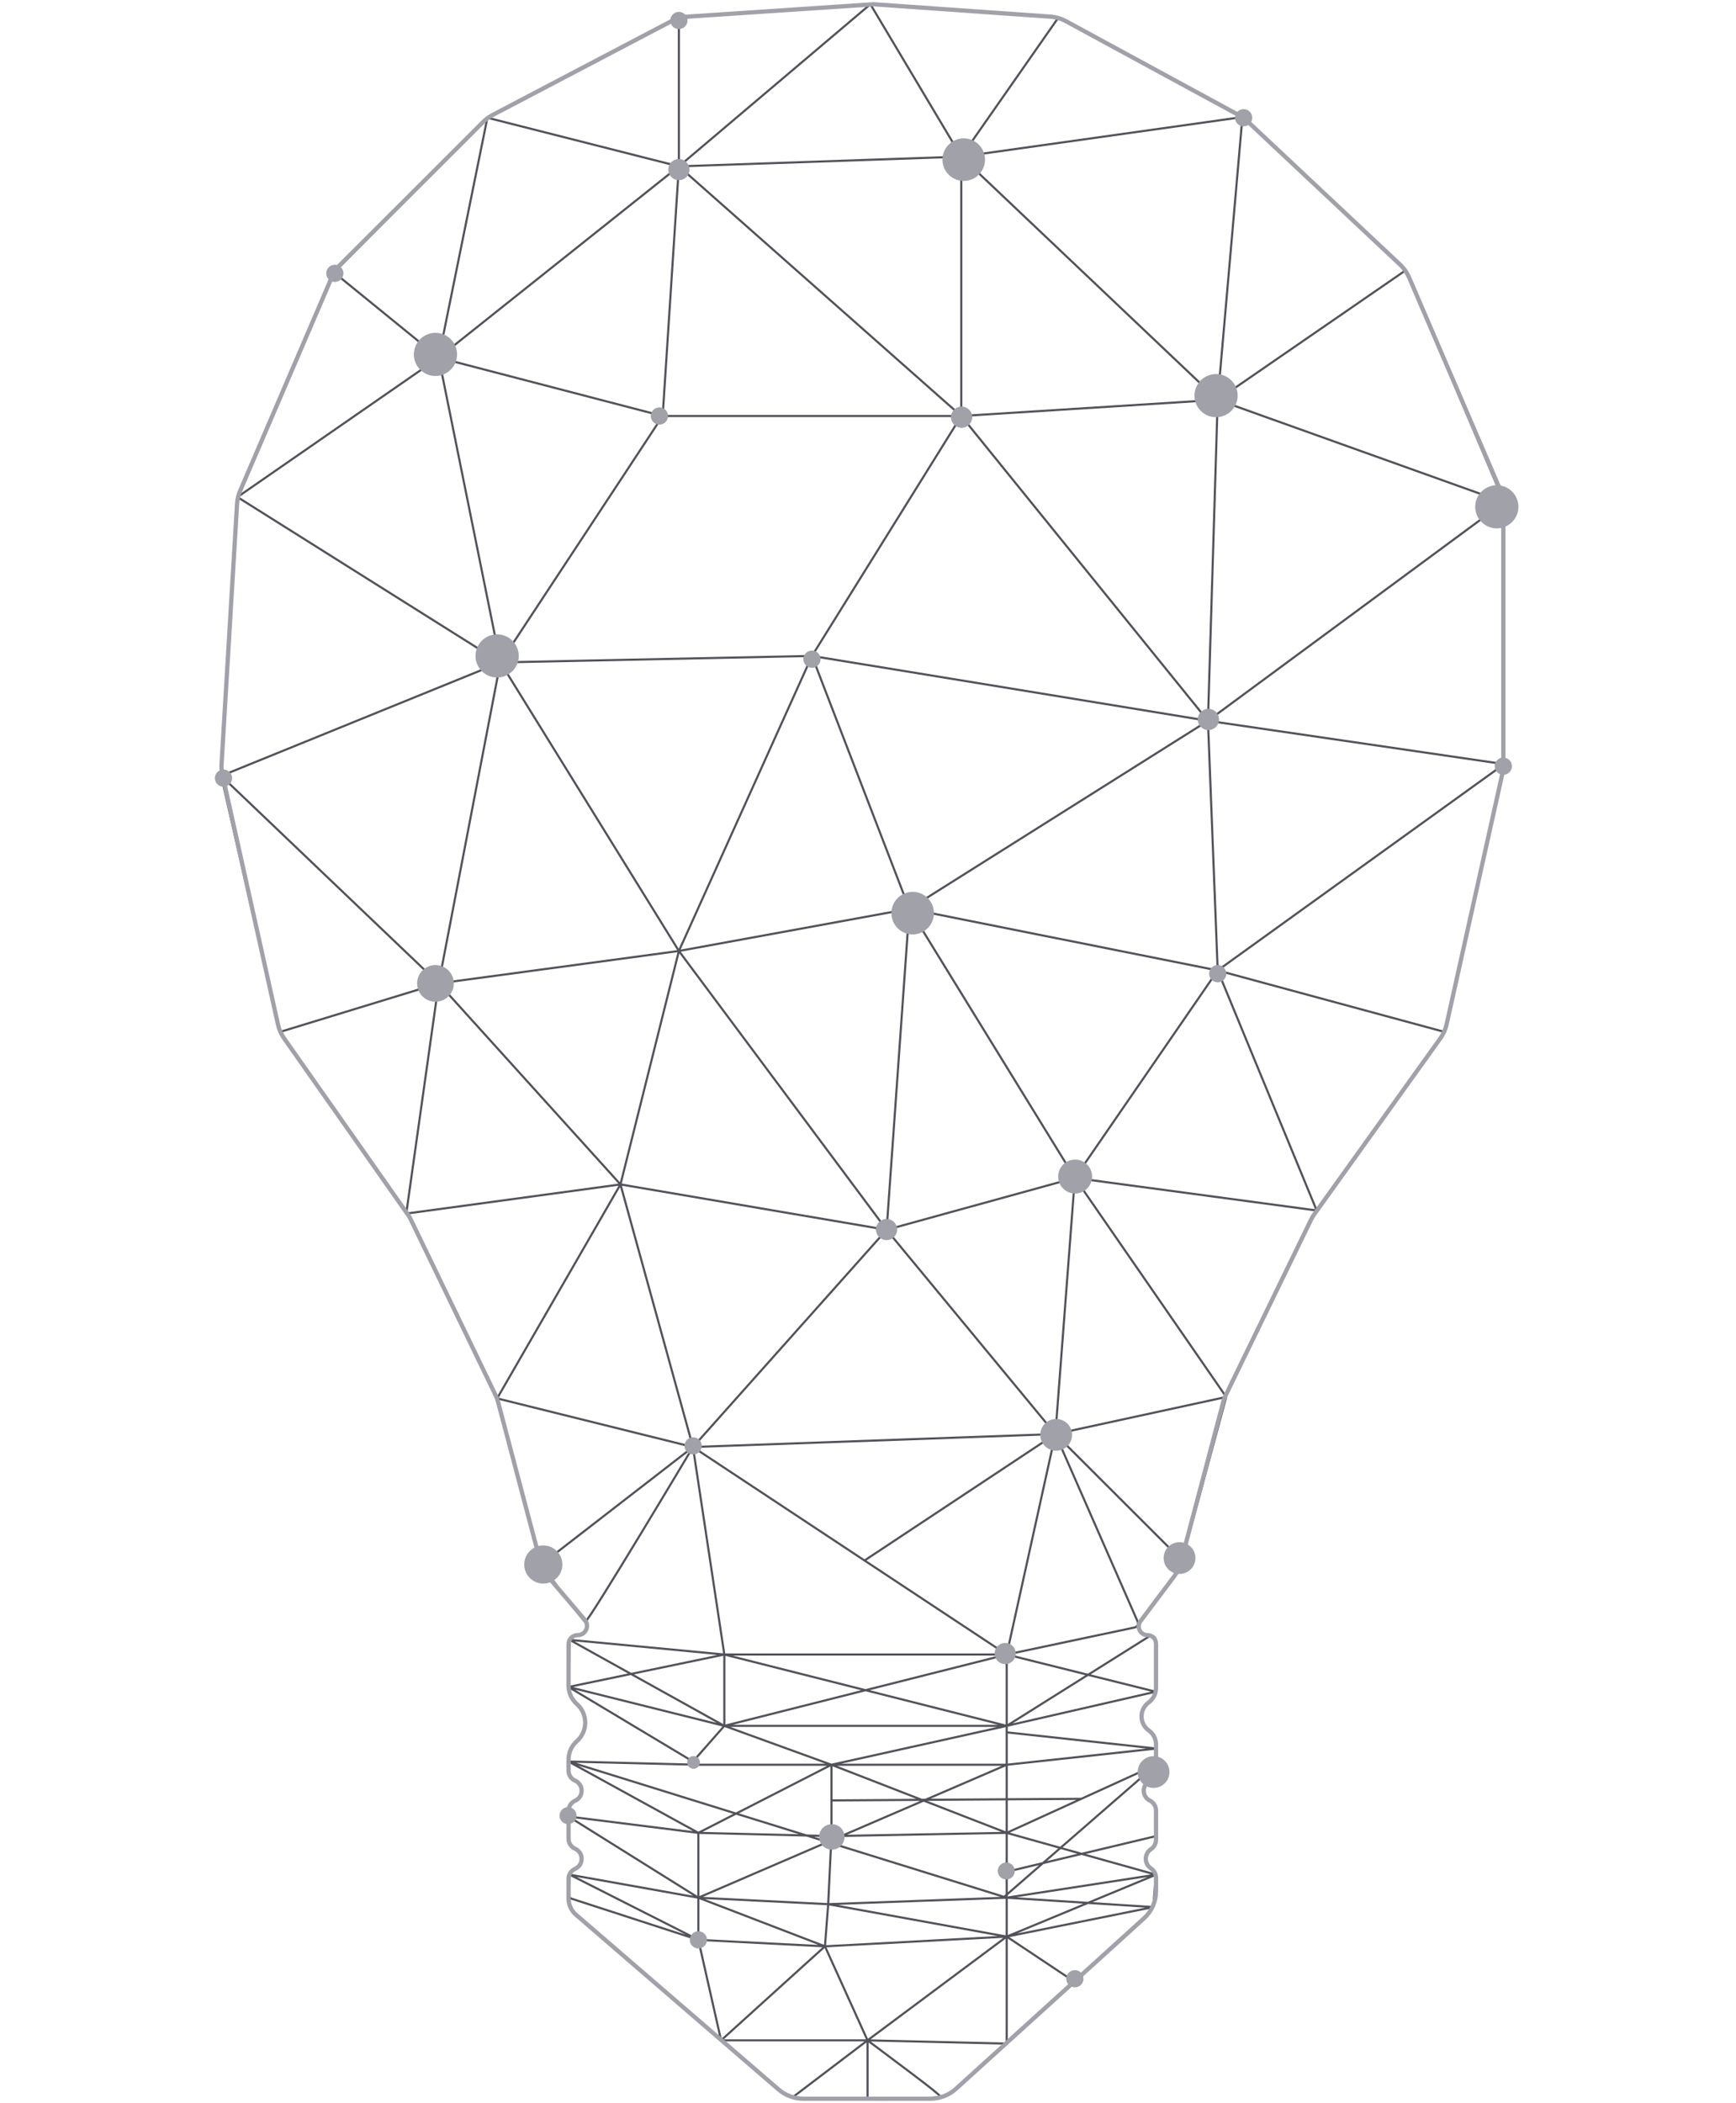 <svg width="408" height="494" viewBox="0 0 408 494" fill="none" xmlns="http://www.w3.org/2000/svg">
<path d="M186.5 492.5L203.891 479.291M236.601 454.919L251.55 464.87C252.093 465.231 252.15 466.007 251.666 466.444L236.601 480.053M236.601 454.919V480.053M236.601 454.919L203.891 479.291M236.601 454.919L193.882 457.204M236.601 454.919L271.043 447.985M236.601 454.919V445.78M236.601 454.919L194.645 447.303M236.601 454.919L271.678 440.376M236.601 480.053L203.891 479.291M203.891 479.291C211.005 484.645 221 492 221 492.5C221 493 203.891 493.318 203.891 493C203.891 489 203.891 479.291 203.891 479.291ZM203.891 479.291H169.472M203.891 479.291L193.882 457.204M169.472 479.291L193.882 457.204M169.472 479.291L164.132 455.681M193.882 457.204L194.645 447.303M193.882 457.204L164.132 455.681M193.882 457.204L164.132 445.78M271.043 447.985L271.678 440.376M271.043 447.985L236.601 445.78M236.601 388.659H170.235M236.601 388.659V405.415M236.601 388.659L271.603 397.389M236.601 388.659L170.235 405.415M236.601 388.659L266.666 382.301C267.286 382.17 267.629 381.501 267.375 380.921L248.043 336.87M236.601 388.659L248.043 336.87M236.601 388.659L203.187 366.573M170.235 388.659V405.415M170.235 388.659L133.901 385.216M170.235 388.659L133.619 396.276M170.235 388.659L236.601 405.415M170.235 388.659L162.861 339.916M170.235 405.415H236.601M170.235 405.415L133.619 396.276M170.235 405.415L133.901 385.216M170.235 405.415L162.861 413.793M170.235 405.415L195.408 414.554M236.601 405.415L271.603 397.389M236.601 405.415L270.072 384.407C270.738 383.989 271.603 384.467 271.603 385.254V397.389M236.601 405.415L195.408 414.554M236.601 405.415V406.938M133.619 396.276L133.901 385.216M133.619 396.276L162.861 413.793M164.132 414.554L133.619 413.793M164.132 414.554H195.408M164.132 414.554L162.861 413.793M236.601 414.554H195.408M236.601 414.554V430.548M236.601 414.554L271.691 410.746M236.601 414.554L164.132 445.78M236.601 414.554V406.938M133.619 413.793L164.132 430.548M133.619 413.793L235.995 445.592M164.132 430.548L195.408 431.31M164.132 430.548V445.78M164.132 430.548L133.619 426.71M164.132 430.548L195.408 414.554M195.408 431.31L236.601 430.548M195.408 431.31L194.645 447.303M195.408 431.31V422.932M195.408 414.554L236.601 430.548M195.408 414.554V422.932M236.601 430.548V439.687M236.601 430.548L271.678 440.376M236.601 430.548L254.146 422.551M236.601 445.78L194.645 447.303M236.601 445.78L271.678 440.376M236.601 445.78V439.687M236.601 445.78L235.995 445.592M194.645 447.303L164.132 445.78M164.132 445.78L133.901 440.376M164.132 445.78V455.681M164.132 445.78L133.619 426.71M133.901 440.376L133.659 445.014C133.635 445.466 133.918 445.877 134.349 446.017L164.132 455.681M133.901 440.376L164.132 455.681M271.691 431.31L236.601 439.687M133.619 426.71V431.31M271.691 414.554V410.746M271.691 414.554L235.995 445.592M271.691 414.554L254.146 422.551M271.691 410.746L236.601 406.938M254.146 422.551L195.408 422.932M248.043 336.87L288.186 328.155M248.043 336.87L276.572 365.353C277.116 365.896 278.043 365.649 278.244 364.907L288.186 328.155M248.043 336.87L162.861 339.916M248.043 336.87L208.376 288.889M248.043 336.87L252.62 276.703M248.043 336.87L203.187 366.573M288.186 328.155L252.62 276.703M162.861 339.916L127.19 367.51M162.861 339.916C162.861 339.916 138 381.583 137.5 381C134.5 377.5 127.19 367.51 127.19 367.51M162.861 339.916L208.376 288.889M162.861 339.916L145.824 278.226M162.861 339.916L116.837 328.492M162.861 339.916L203.187 366.573M127.19 367.51L116.837 328.492M208.376 288.889L252.62 276.703M208.376 288.889L145.824 278.226M208.376 288.889L159.555 223.39M208.376 288.889L213.716 213.489M252.62 276.703L309.45 284.348M252.62 276.703L286.185 227.96M252.62 276.703L213.716 213.489M309.45 284.348L339.583 242.43M309.45 284.348L286.185 227.96M339.583 242.43L286.185 227.96M339.583 242.43L353.5 179.5M286.185 227.96L283.896 169.316M286.185 227.96L353.5 179.5M286.185 227.96L213.716 213.489M145.824 278.226L116.837 328.492M145.824 278.226L95.477 285.081M145.824 278.226L103.106 231.006M145.824 278.226L159.555 223.39M95.477 285.081L65.727 242.43M95.477 285.081L103.106 231.006M65.727 242.43L103.106 231.006M65.727 242.43L51.996 182.263M103.106 231.006L159.555 223.39M103.106 231.006L117.599 155.607M103.106 231.006L51.996 182.263M159.555 223.39L117.599 155.607M159.555 223.39L213.716 213.489M159.555 223.39L190.831 154.084M117.599 155.607L190.831 154.084M117.599 155.607L155.741 97.725M117.599 155.607L55.81 116.765M117.599 155.607L51.996 182.263M117.599 155.607L103.106 84.016M190.831 154.084L225.921 97.725M190.831 154.084L213.716 213.489M190.831 154.084L283.896 169.316M225.921 97.725V36.796M225.921 97.725H155.741M225.921 97.725L159.555 39.081M225.921 97.725L286.185 93.916M225.921 97.725L283.896 169.316M225.921 36.796L159.555 39.081M225.921 36.796L204.562 1M225.921 36.796L248.294 4.779C248.586 4.362 249.144 4.23 249.591 4.473L292 27.5M225.921 36.796L286.185 93.916M225.921 36.796L292 27.5M159.555 39.081L155.741 97.725M159.555 39.081L103.106 84.016M159.555 39.081L114.548 27.656M159.555 39.081V4.046M159.555 39.081L204.562 1M155.741 97.725L103.106 84.016M55.81 116.765L51.996 182.263M55.81 116.765L103.106 84.016M55.81 116.765L78.5 64M103.106 84.016L78.5 64M103.106 84.016L114.548 27.656M78.5 64L114.548 27.656M114.548 27.656L159.555 4.046M159.555 4.046L204.562 1M292 27.5L286.185 93.916M292 27.5L330.429 63.452M286.185 93.916L283.896 169.316M286.185 93.916L330.429 63.452M286.185 93.916L353.5 118M330.429 63.452L353.5 118M353.5 118V179.5M353.5 118L283.896 169.316M353.5 179.5L283.896 169.316M283.896 169.316L213.716 213.489" stroke="#52525B" stroke-width="0.5"/>
<path d="M182.958 490.816L135.144 449.588C134.168 448.613 133.619 447.289 133.619 445.909V441.369C133.619 440.347 134.221 439.42 135.156 439.005C137.206 438.095 137.206 435.186 135.156 434.277C134.221 433.862 133.619 432.935 133.619 431.912V425.376C133.619 424.353 134.221 423.426 135.156 423.011C137.206 422.102 137.206 419.192 135.156 418.283C134.221 417.868 133.619 416.941 133.619 415.919V413.364C133.619 411.699 134.331 410.114 135.577 409.009C138.187 406.692 138.187 402.615 135.577 400.298C134.331 399.193 133.619 397.608 133.619 395.943V386.259C133.619 385.061 134.59 384.09 135.788 384.09C137.638 384.09 138.639 381.923 137.44 380.514L128.748 370.304C127.937 369.352 127.35 368.23 127.03 367.021L117.057 329.327C116.911 328.772 116.711 328.232 116.461 327.715L96.559 286.503C96.347 286.063 96.099 285.641 95.818 285.242L66.759 243.899C66.078 242.929 65.594 241.835 65.337 240.679L52.27 181.971C52.088 181.154 52.021 180.316 52.071 179.48L55.717 118.334C55.779 117.296 56.02 116.276 56.431 115.32L78.011 65.046C78.463 63.993 79.112 63.036 79.922 62.227L113.581 28.622C114.222 27.982 114.956 27.442 115.759 27.021L157.87 4.93C158.981 4.347 160.202 4.003 161.453 3.92L205.325 1L246.857 3.91C248.141 4 249.391 4.364 250.523 4.979L291.268 27.103C291.945 27.47 292.571 27.923 293.133 28.45L329.059 62.166C329.962 63.014 330.681 64.04 331.17 65.179L352.584 115.065C353.065 116.186 353.314 117.394 353.314 118.615V179.75C353.314 180.408 353.242 181.064 353.099 181.706L339.982 240.635C339.719 241.82 339.218 242.939 338.511 243.925L308.899 285.221C308.603 285.634 308.342 286.072 308.119 286.529L288.093 327.705C287.839 328.228 287.635 328.776 287.486 329.339L277.464 367.221C277.178 368.302 276.685 369.317 276.014 370.211L268.033 380.836C267.026 382.176 267.982 384.09 269.658 384.09C270.781 384.09 271.691 385 271.691 386.123V396.491C271.691 397.798 271.092 399.032 270.065 399.84L269.831 400.024C267.712 401.693 267.792 404.93 269.991 406.492C271.057 407.25 271.691 408.477 271.691 409.785V415.992C271.691 416.978 271.133 417.879 270.251 418.319C268.332 419.278 268.332 422.017 270.251 422.975C271.133 423.415 271.691 424.317 271.691 425.303V432.15C271.691 433.052 271.24 433.895 270.489 434.396C268.887 435.464 268.887 437.818 270.489 438.886C271.24 439.387 271.691 440.229 271.691 441.131V444.269C271.691 446.686 270.669 448.991 268.878 450.614L224.679 490.669C223.024 492.169 220.87 493 218.636 493H188.836C186.678 493 184.592 492.225 182.958 490.816Z" stroke="#A1A1AA"/>
<path d="M250.511 334.77C249.247 333.508 247.198 333.508 245.934 334.77C244.67 336.032 244.67 338.077 245.934 339.339C247.198 340.601 249.247 340.601 250.511 339.339C251.775 338.077 251.775 336.032 250.511 334.77Z" fill="#A1A1AA" stroke="#A1A1AA"/>
<path d="M255.146 273.916C253.785 272.554 251.578 272.554 250.216 273.916C248.855 275.277 248.855 277.484 250.216 278.845C251.578 280.207 253.785 280.207 255.146 278.845C256.507 277.484 256.507 275.277 255.146 273.916Z" fill="#A1A1AA" stroke="#A1A1AA"/>
<path d="M217.682 211.318C215.925 209.561 213.075 209.561 211.318 211.318C209.561 213.075 209.561 215.925 211.318 217.682C213.075 219.439 215.925 219.439 217.682 217.682C219.439 215.925 219.439 213.075 217.682 211.318Z" fill="#A1A1AA" stroke="#A1A1AA"/>
<path d="M120.073 150.852C118.286 149.068 115.388 149.068 113.6 150.852C111.813 152.637 111.813 155.53 113.6 157.315C115.388 159.099 118.286 159.099 120.073 157.315C121.861 155.53 121.861 152.637 120.073 150.852Z" fill="#A1A1AA" stroke="#A1A1AA"/>
<path d="M105.579 80.022C103.792 78.238 100.894 78.238 99.106 80.022C97.319 81.807 97.319 84.7 99.106 86.485C100.894 88.269 103.792 88.269 105.579 86.485C107.366 84.7 107.366 81.807 105.579 80.022Z" fill="#A1A1AA" stroke="#A1A1AA"/>
<path d="M229.682 34.318C227.925 32.561 225.075 32.561 223.318 34.318C221.561 36.075 221.561 38.925 223.318 40.682C225.075 42.439 227.925 42.439 229.682 40.682C231.439 38.925 231.439 36.075 229.682 34.318Z" fill="#A1A1AA" stroke="#A1A1AA"/>
<path d="M289.038 89.705C287.251 87.92 284.353 87.92 282.565 89.705C280.778 91.489 280.778 94.382 282.565 96.167C284.353 97.952 287.251 97.952 289.038 96.167C290.825 94.382 290.825 91.489 289.038 89.705Z" fill="#A1A1AA" stroke="#A1A1AA"/>
<path d="M355.02 115.817C353.233 114.033 350.335 114.033 348.548 115.817C346.76 117.602 346.76 120.495 348.548 122.28C350.335 124.064 353.233 124.064 355.02 122.28C356.808 120.495 356.808 117.602 355.02 115.817Z" fill="#A1A1AA" stroke="#A1A1AA"/>
<path d="M279.505 363.711C278.241 362.449 276.192 362.449 274.928 363.711C273.664 364.973 273.664 367.019 274.928 368.281C276.192 369.543 278.241 369.543 279.505 368.281C280.769 367.019 280.769 364.973 279.505 363.711Z" fill="#A1A1AA" stroke="#A1A1AA"/>
<path d="M273.406 413.977C272.142 412.715 270.093 412.715 268.829 413.977C267.565 415.239 267.565 417.285 268.829 418.547C270.093 419.809 272.142 419.809 273.406 418.547C274.67 417.285 274.67 415.239 273.406 413.977Z" fill="#A1A1AA" stroke="#A1A1AA"/>
<path d="M130.506 364.693C128.95 363.137 126.428 363.137 124.872 364.693C123.316 366.249 123.316 368.771 124.872 370.327C126.428 371.883 128.95 371.883 130.506 370.327C132.062 368.771 132.062 366.249 130.506 364.693Z" fill="#A1A1AA" stroke="#A1A1AA"/>
<path d="M105.042 228.314C103.553 226.826 101.138 226.826 99.648 228.314C98.159 229.801 98.159 232.212 99.648 233.699C101.138 235.186 103.553 235.186 105.042 233.699C106.532 232.212 106.532 229.801 105.042 228.314Z" fill="#A1A1AA" stroke="#A1A1AA"/>
<path d="M209.77 287.421C208.992 286.643 207.73 286.643 206.953 287.421C206.175 288.199 206.175 289.46 206.953 290.238C207.73 291.016 208.992 291.016 209.77 290.238C210.547 289.46 210.547 288.199 209.77 287.421Z" fill="#A1A1AA" stroke="#A1A1AA"/>
<path d="M191.907 153.768C191.311 153.174 190.345 153.174 189.75 153.768C189.154 154.363 189.154 155.328 189.75 155.923C190.345 156.518 191.311 156.518 191.907 155.923C192.503 155.328 192.503 154.363 191.907 153.768Z" fill="#A1A1AA" stroke="#A1A1AA"/>
<path d="M160.967 38.434C160.189 37.656 158.928 37.656 158.15 38.434C157.372 39.211 157.372 40.473 158.15 41.251C158.928 42.028 160.189 42.028 160.967 41.251C161.745 40.473 161.745 39.211 160.967 38.434Z" fill="#A1A1AA" stroke="#A1A1AA"/>
<path d="M53.605 181.713C53.009 181.118 52.043 181.118 51.447 181.713C50.851 182.308 50.851 183.273 51.447 183.868C52.043 184.463 53.009 184.463 53.605 183.868C54.2 183.273 54.2 182.308 53.605 181.713Z" fill="#A1A1AA" stroke="#A1A1AA"/>
<path d="M287.267 227.644C286.671 227.049 285.705 227.049 285.109 227.644C284.513 228.239 284.513 229.204 285.109 229.799C285.705 230.393 286.671 230.393 287.267 229.799C287.862 229.204 287.862 228.239 287.267 227.644Z" fill="#A1A1AA" stroke="#A1A1AA"/>
<path d="M285.414 167.586C284.633 166.805 283.367 166.805 282.586 167.586C281.805 168.367 281.805 169.633 282.586 170.414C283.367 171.195 284.633 171.195 285.414 170.414C286.195 169.633 286.195 168.367 285.414 167.586Z" fill="#A1A1AA" stroke="#A1A1AA"/>
<path d="M354.395 178.901C353.8 178.306 352.834 178.306 352.238 178.901C351.642 179.496 351.642 180.461 352.238 181.056C352.834 181.651 353.8 181.651 354.395 181.056C354.991 180.461 354.991 179.496 354.395 178.901Z" fill="#A1A1AA" stroke="#A1A1AA"/>
<path d="M227.414 96.586C226.633 95.805 225.367 95.805 224.586 96.586C223.805 97.367 223.805 98.633 224.586 99.414C225.367 100.195 226.633 100.195 227.414 99.414C228.195 98.633 228.195 97.367 227.414 96.586Z" fill="#A1A1AA" stroke="#A1A1AA"/>
<path d="M156.056 96.647C155.46 96.052 154.494 96.052 153.898 96.647C153.302 97.242 153.302 98.207 153.898 98.802C154.494 99.397 155.46 99.397 156.056 98.802C156.651 98.207 156.651 97.242 156.056 96.647Z" fill="#A1A1AA" stroke="#A1A1AA"/>
<path d="M79.774 63.136C79.179 62.541 78.213 62.541 77.617 63.136C77.021 63.731 77.021 64.696 77.617 65.291C78.213 65.886 79.179 65.886 79.774 65.291C80.37 64.696 80.37 63.731 79.774 63.136Z" fill="#A1A1AA" stroke="#A1A1AA"/>
<path d="M160.63 3.731C160.034 3.136 159.068 3.136 158.472 3.731C157.876 4.326 157.876 5.29 158.472 5.885C159.068 6.48 160.034 6.48 160.63 5.885C161.226 5.29 161.226 4.326 160.63 3.731Z" fill="#A1A1AA" stroke="#A1A1AA"/>
<path d="M293.364 26.58C292.768 25.985 291.802 25.985 291.207 26.58C290.611 27.175 290.611 28.139 291.207 28.734C291.802 29.329 292.768 29.329 293.364 28.734C293.96 28.139 293.96 27.175 293.364 26.58Z" fill="#A1A1AA" stroke="#A1A1AA"/>
<path d="M237.656 387.017C236.878 386.239 235.617 386.239 234.839 387.017C234.061 387.794 234.061 389.056 234.839 389.833C235.617 390.611 236.878 390.611 237.656 389.833C238.434 389.056 238.434 387.794 237.656 387.017Z" fill="#A1A1AA" stroke="#A1A1AA"/>
<path d="M163.981 338.566C163.386 337.971 162.42 337.971 161.824 338.566C161.228 339.161 161.228 340.125 161.824 340.72C162.42 341.315 163.386 341.315 163.981 340.72C164.577 340.125 164.577 339.161 163.981 338.566Z" fill="#A1A1AA" stroke="#A1A1AA"/>
<path d="M163.707 413.292C163.317 412.903 162.683 412.903 162.293 413.292C161.902 413.682 161.902 414.315 162.293 414.705C162.683 415.095 163.317 415.095 163.707 414.705C164.098 414.315 164.098 413.682 163.707 413.292Z" fill="#A1A1AA" stroke="#A1A1AA"/>
<path d="M134.561 425.439C133.975 424.854 133.025 424.854 132.439 425.439C131.854 426.025 131.854 426.975 132.439 427.561C133.025 428.146 133.975 428.146 134.561 427.561C135.146 426.975 135.146 426.025 134.561 425.439Z" fill="#A1A1AA" stroke="#A1A1AA"/>
<path d="M197.268 429.732C196.291 428.756 194.709 428.756 193.732 429.732C192.756 430.709 192.756 432.291 193.732 433.268C194.709 434.244 196.291 434.244 197.268 433.268C198.244 432.291 198.244 430.709 197.268 429.732Z" fill="#A1A1AA" stroke="#A1A1AA"/>
<path d="M165.214 454.604C164.618 454.009 163.652 454.009 163.056 454.604C162.46 455.199 162.46 456.163 163.056 456.758C163.652 457.353 164.618 457.353 165.214 456.758C165.81 456.163 165.81 455.199 165.214 454.604Z" fill="#A1A1AA" stroke="#A1A1AA"/>
<path d="M237.561 438.439C236.975 437.854 236.025 437.854 235.439 438.439C234.854 439.025 234.854 439.975 235.439 440.561C236.025 441.146 236.975 441.146 237.561 440.561C238.146 439.975 238.146 439.025 237.561 438.439Z" fill="#A1A1AA" stroke="#A1A1AA"/>
<path d="M253.7 463.743C253.104 463.148 252.138 463.148 251.543 463.743C250.947 464.338 250.947 465.303 251.543 465.898C252.138 466.493 253.104 466.493 253.7 465.898C254.296 465.303 254.296 464.338 253.7 463.743Z" fill="#A1A1AA" stroke="#A1A1AA"/>
</svg>
